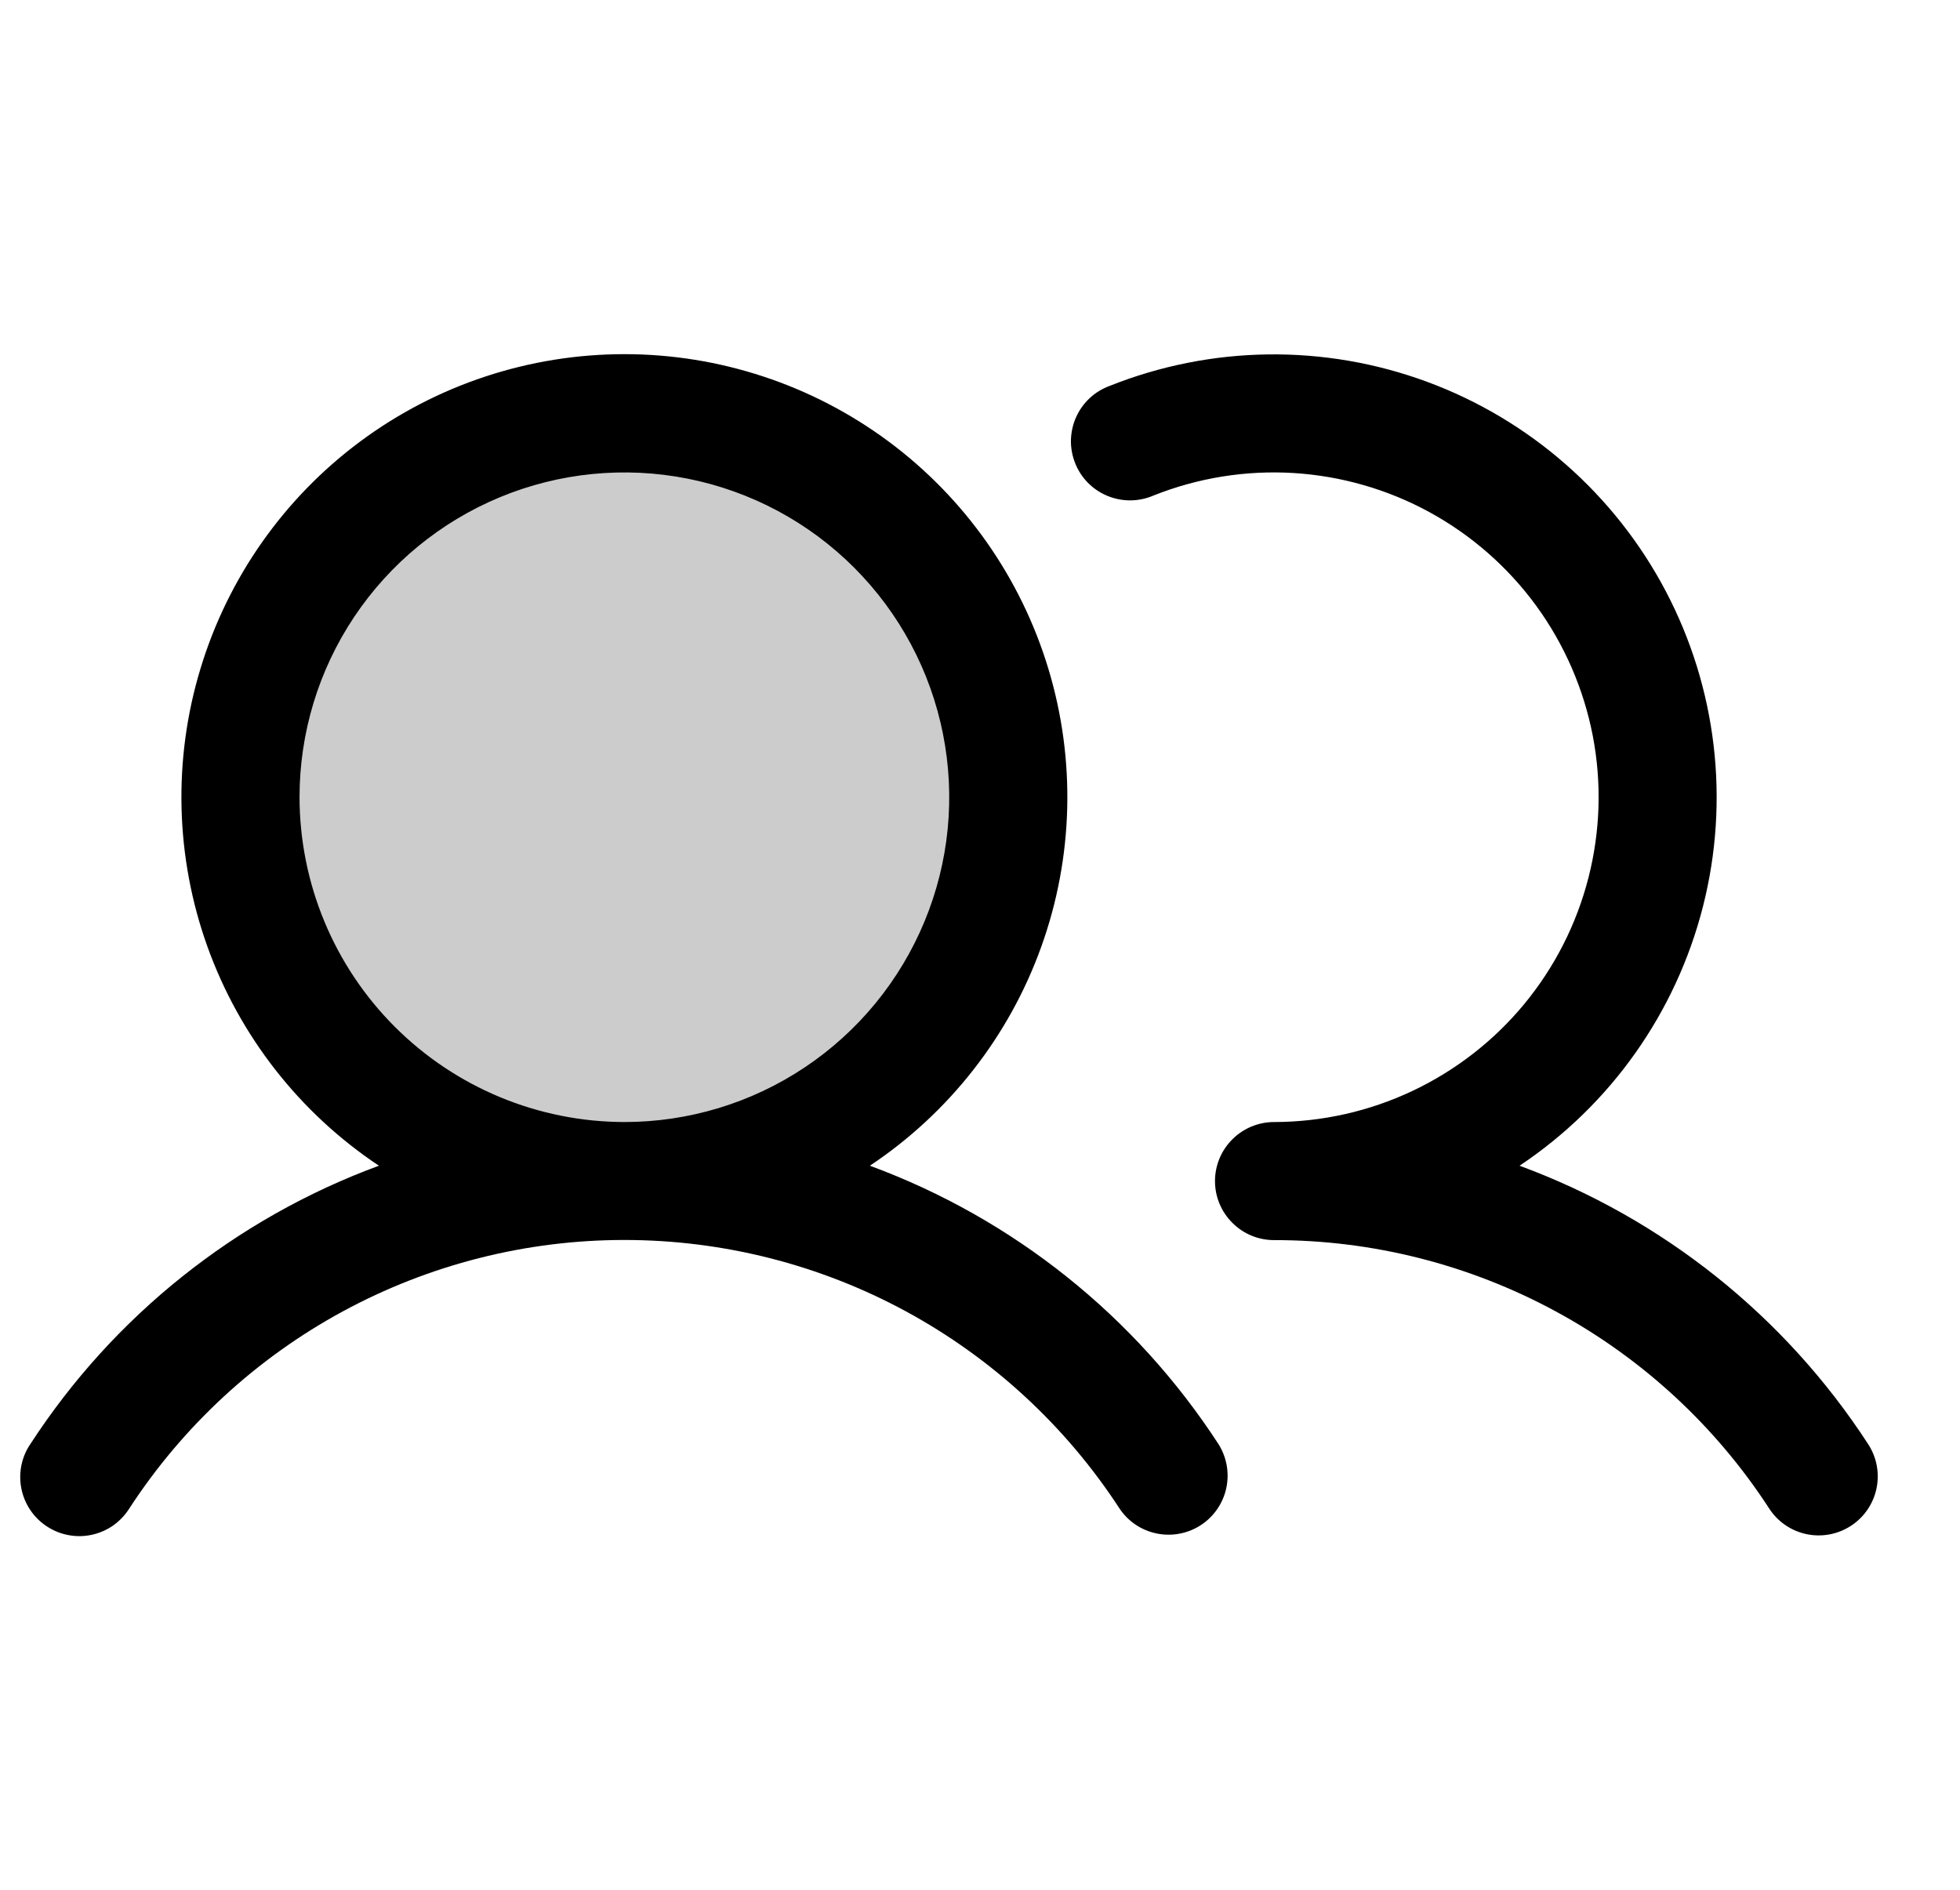 <svg xmlns="http://www.w3.org/2000/svg" width="28" height="27" viewBox="0 0 28 27" fill="none"><path opacity="0.2" d="M14.402 11.391C14.402 12.475 14.081 13.536 13.478 14.438C12.875 15.339 12.019 16.042 11.017 16.457C10.015 16.873 8.912 16.981 7.848 16.77C6.784 16.558 5.807 16.036 5.04 15.269C4.273 14.502 3.751 13.524 3.539 12.461C3.327 11.397 3.436 10.294 3.851 9.292C4.266 8.29 4.969 7.433 5.871 6.831C6.773 6.228 7.833 5.906 8.918 5.906C10.373 5.906 11.768 6.484 12.796 7.513C13.825 8.541 14.402 9.936 14.402 11.391Z" fill="black"></path><path d="M12.427 16.655C13.557 15.902 14.416 14.806 14.875 13.527C15.335 12.249 15.37 10.856 14.977 9.556C14.584 8.255 13.783 7.116 12.692 6.306C11.601 5.497 10.278 5.06 8.92 5.06C7.561 5.06 6.239 5.497 5.148 6.306C4.057 7.116 3.256 8.255 2.863 9.556C2.469 10.856 2.505 12.249 2.964 13.527C3.424 14.806 4.282 15.902 5.413 16.655C3.367 17.409 1.62 18.804 0.433 20.633C0.37 20.725 0.327 20.829 0.305 20.939C0.283 21.049 0.284 21.162 0.306 21.271C0.328 21.381 0.372 21.485 0.435 21.578C0.498 21.67 0.578 21.749 0.672 21.81C0.766 21.871 0.87 21.913 0.98 21.933C1.09 21.954 1.203 21.952 1.312 21.928C1.422 21.904 1.525 21.859 1.617 21.795C1.708 21.73 1.786 21.649 1.846 21.554C2.612 20.376 3.66 19.408 4.896 18.737C6.131 18.067 7.514 17.716 8.92 17.716C10.325 17.716 11.709 18.067 12.944 18.737C14.179 19.408 15.227 20.376 15.994 21.554C16.117 21.738 16.308 21.866 16.526 21.91C16.743 21.954 16.969 21.911 17.155 21.79C17.34 21.669 17.471 21.48 17.518 21.263C17.565 21.046 17.525 20.82 17.407 20.633C16.219 18.804 14.472 17.409 12.427 16.655ZM4.279 11.39C4.279 10.472 4.551 9.575 5.061 8.812C5.571 8.049 6.296 7.454 7.144 7.103C7.992 6.752 8.925 6.66 9.825 6.839C10.725 7.018 11.552 7.46 12.201 8.109C12.85 8.758 13.292 9.585 13.471 10.485C13.65 11.385 13.559 12.318 13.207 13.166C12.856 14.014 12.261 14.739 11.498 15.249C10.735 15.759 9.838 16.031 8.92 16.031C7.689 16.029 6.51 15.54 5.64 14.67C4.77 13.8 4.281 12.621 4.279 11.39ZM26.442 21.8C26.255 21.922 26.027 21.965 25.808 21.919C25.589 21.873 25.397 21.742 25.275 21.554C24.51 20.375 23.462 19.407 22.226 18.737C20.99 18.067 19.607 17.716 18.201 17.718C17.977 17.718 17.763 17.63 17.605 17.471C17.446 17.313 17.357 17.098 17.357 16.875C17.357 16.651 17.446 16.436 17.605 16.278C17.763 16.12 17.977 16.031 18.201 16.031C18.884 16.03 19.559 15.879 20.177 15.587C20.795 15.295 21.341 14.871 21.776 14.344C22.211 13.816 22.524 13.2 22.693 12.537C22.862 11.875 22.883 11.184 22.754 10.513C22.624 9.842 22.349 9.208 21.946 8.655C21.543 8.103 21.023 7.647 20.424 7.319C19.824 6.991 19.16 6.8 18.477 6.758C17.795 6.717 17.113 6.827 16.478 7.08C16.374 7.125 16.263 7.148 16.15 7.149C16.037 7.15 15.925 7.128 15.821 7.085C15.717 7.042 15.622 6.979 15.543 6.899C15.464 6.819 15.401 6.723 15.36 6.619C15.318 6.514 15.297 6.402 15.299 6.289C15.302 6.176 15.326 6.065 15.372 5.962C15.418 5.859 15.484 5.766 15.566 5.689C15.649 5.612 15.745 5.553 15.851 5.514C17.304 4.934 18.92 4.913 20.387 5.455C21.854 5.997 23.069 7.063 23.797 8.447C24.525 9.832 24.714 11.436 24.328 12.952C23.942 14.468 23.009 15.787 21.708 16.655C23.753 17.409 25.5 18.804 26.688 20.633C26.81 20.82 26.853 21.048 26.807 21.267C26.761 21.486 26.63 21.678 26.442 21.8Z" fill="black"></path></svg>